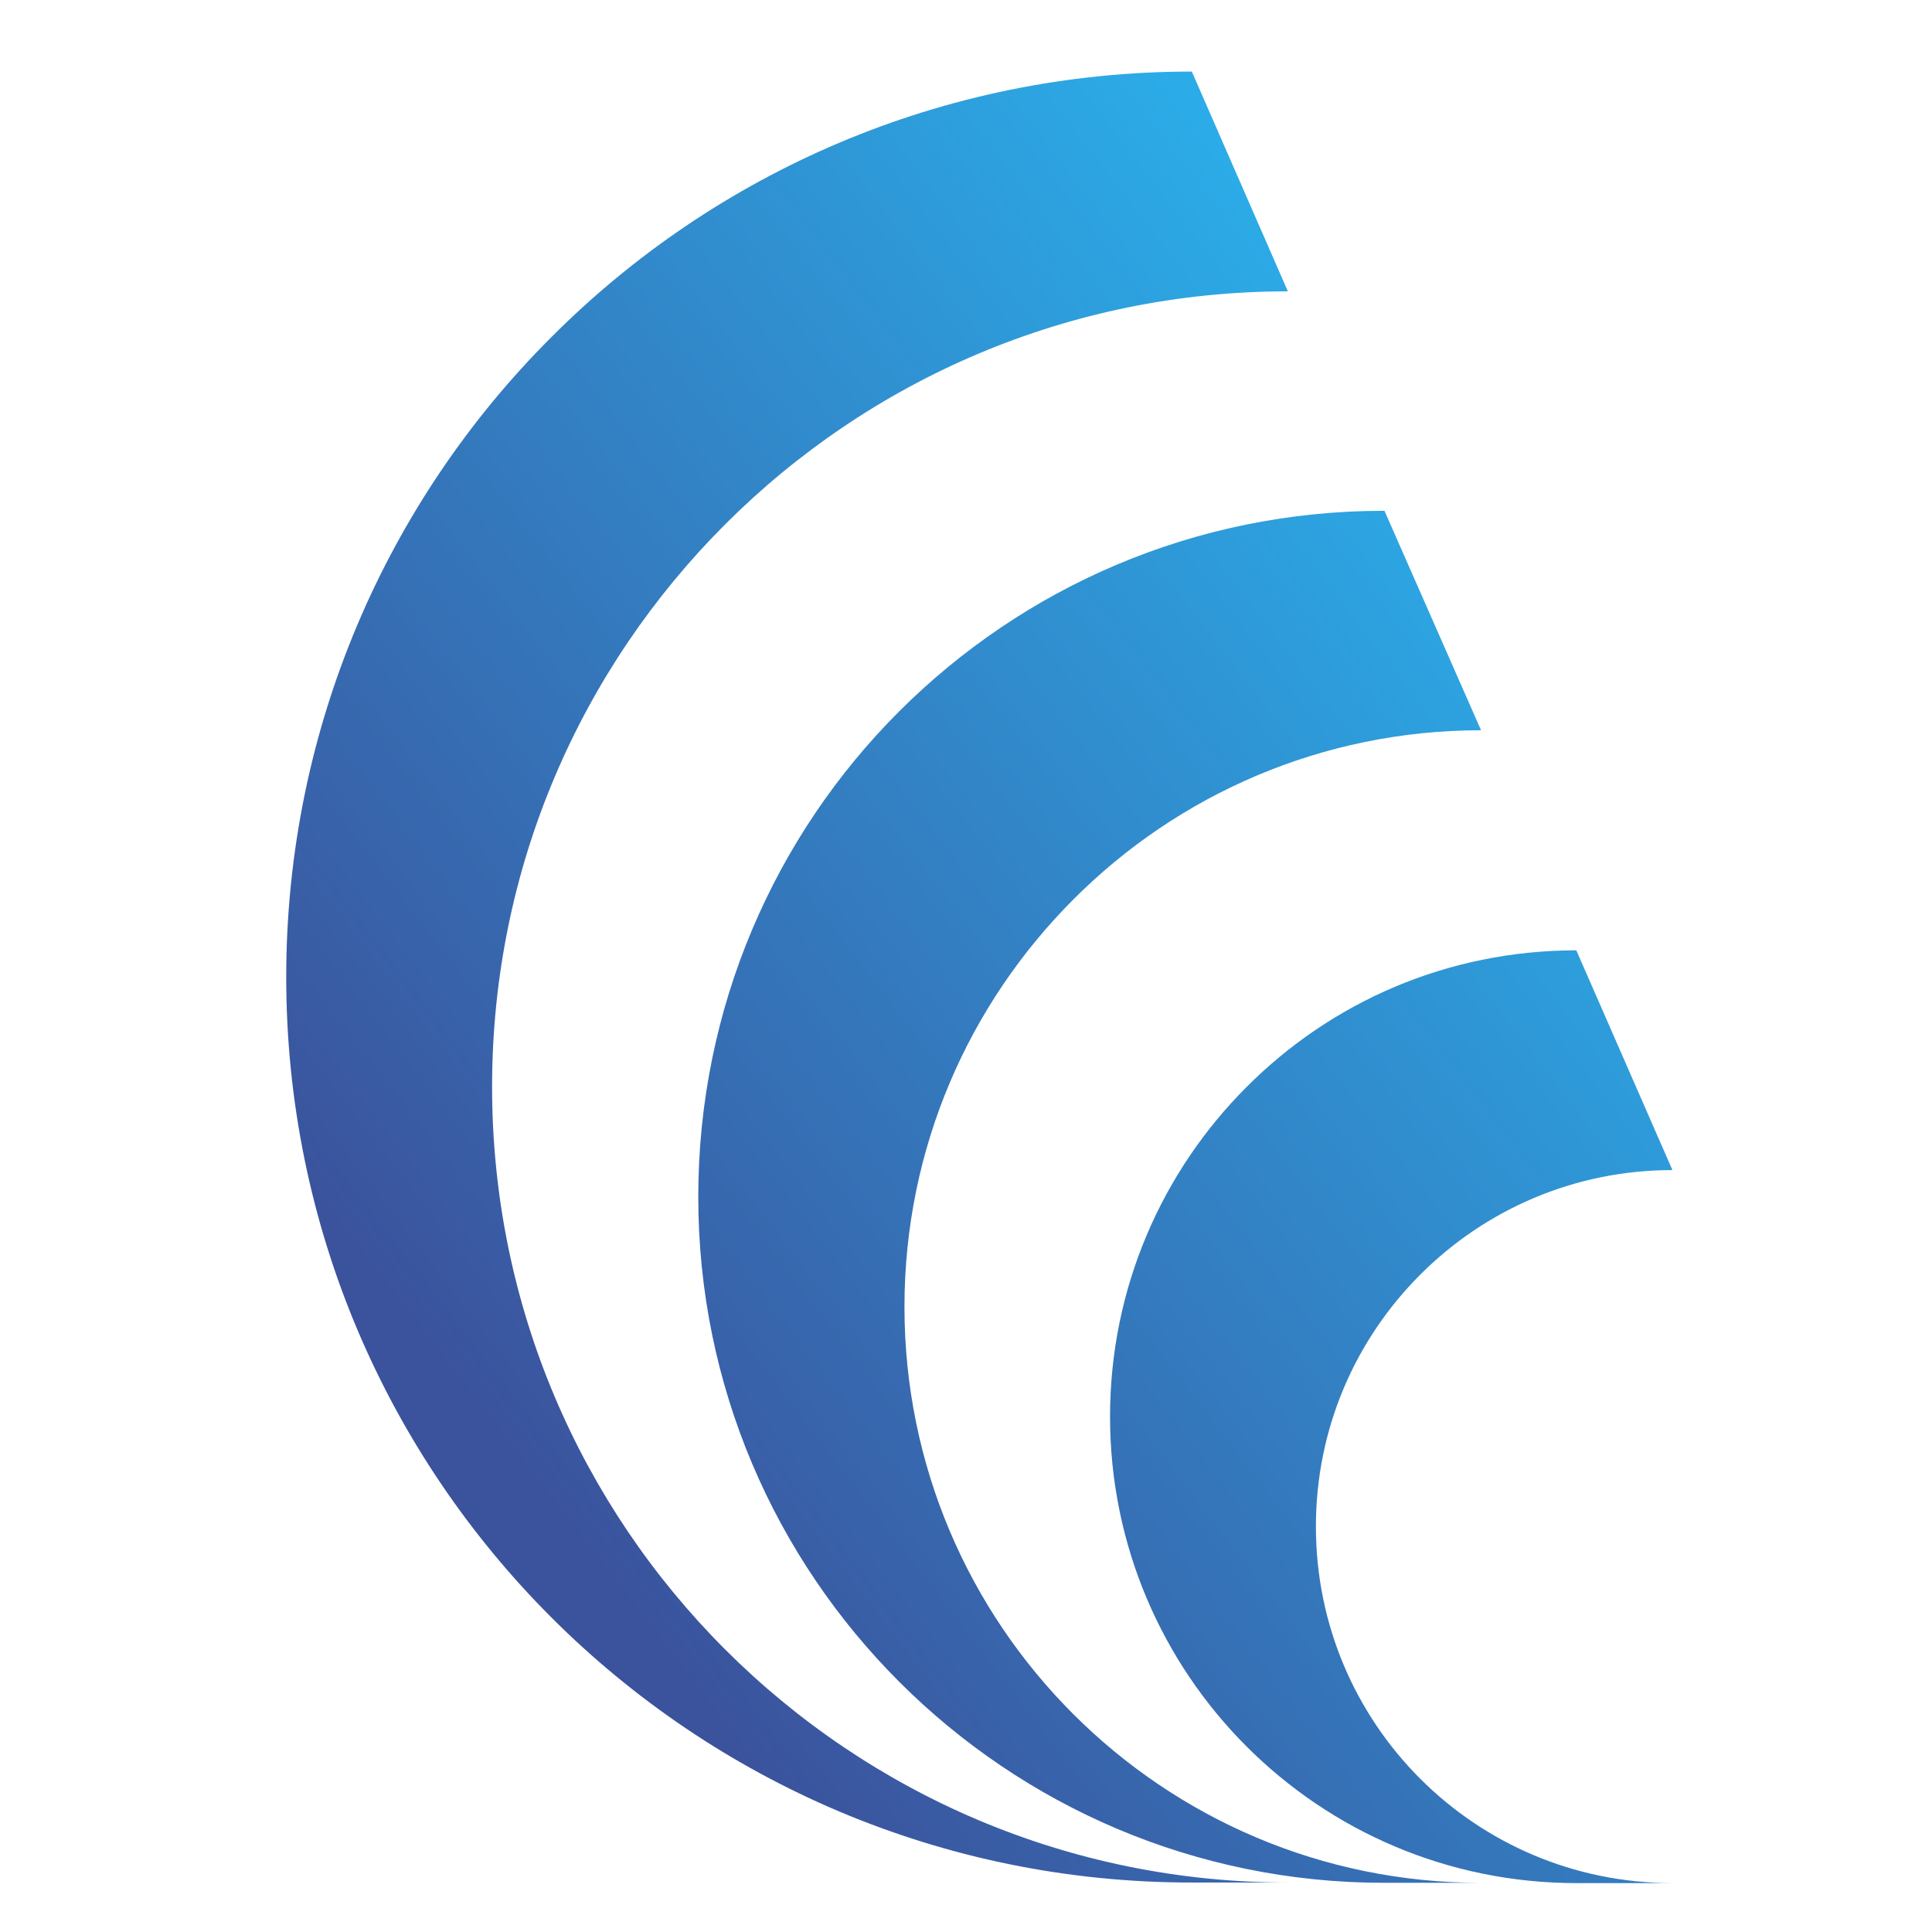 <svg xmlns="http://www.w3.org/2000/svg" width="54" height="54" viewBox="0 0 54 54" fill="none"><path d="M35.996 8.143C29.862 8.143 24.301 10.623 20.268 14.656C16.243 18.681 13.754 24.233 13.754 30.375C13.754 42.669 23.719 52.617 35.996 52.617H33.312C19.332 52.625 8 41.293 8 27.312C8 20.326 10.835 13.99 15.417 9.417C19.99 4.835 26.318 2 33.312 2L35.996 8.143ZM38.679 14.277C33.38 14.277 28.596 16.42 25.128 19.887C21.66 23.355 19.517 28.156 19.517 33.455C19.517 44.036 28.107 52.625 38.687 52.625H41.387C32.494 52.625 25.28 45.419 25.28 36.526C25.28 32.08 27.086 28.055 30.005 25.136C32.916 22.216 36.949 20.411 41.396 20.411L38.696 14.277H38.679ZM44.062 26.562C40.451 26.562 37.202 28.013 34.84 30.384C32.486 32.738 31.026 35.995 31.026 39.597C31.026 46.795 36.856 52.633 44.062 52.633H46.745C41.235 52.633 36.78 48.178 36.78 42.669C36.78 39.91 37.894 37.429 39.7 35.623C41.505 33.818 43.994 32.704 46.745 32.704L44.062 26.57V26.562Z" fill="url(#paint0_linear_579_537)"></path><defs><linearGradient id="paint0_linear_579_537" x1="15.452" y1="42.915" x2="46.164" y2="19.287" gradientUnits="userSpaceOnUse"><stop stop-color="#3B529C"></stop><stop offset="1" stop-color="#2BACE8"></stop></linearGradient></defs></svg>